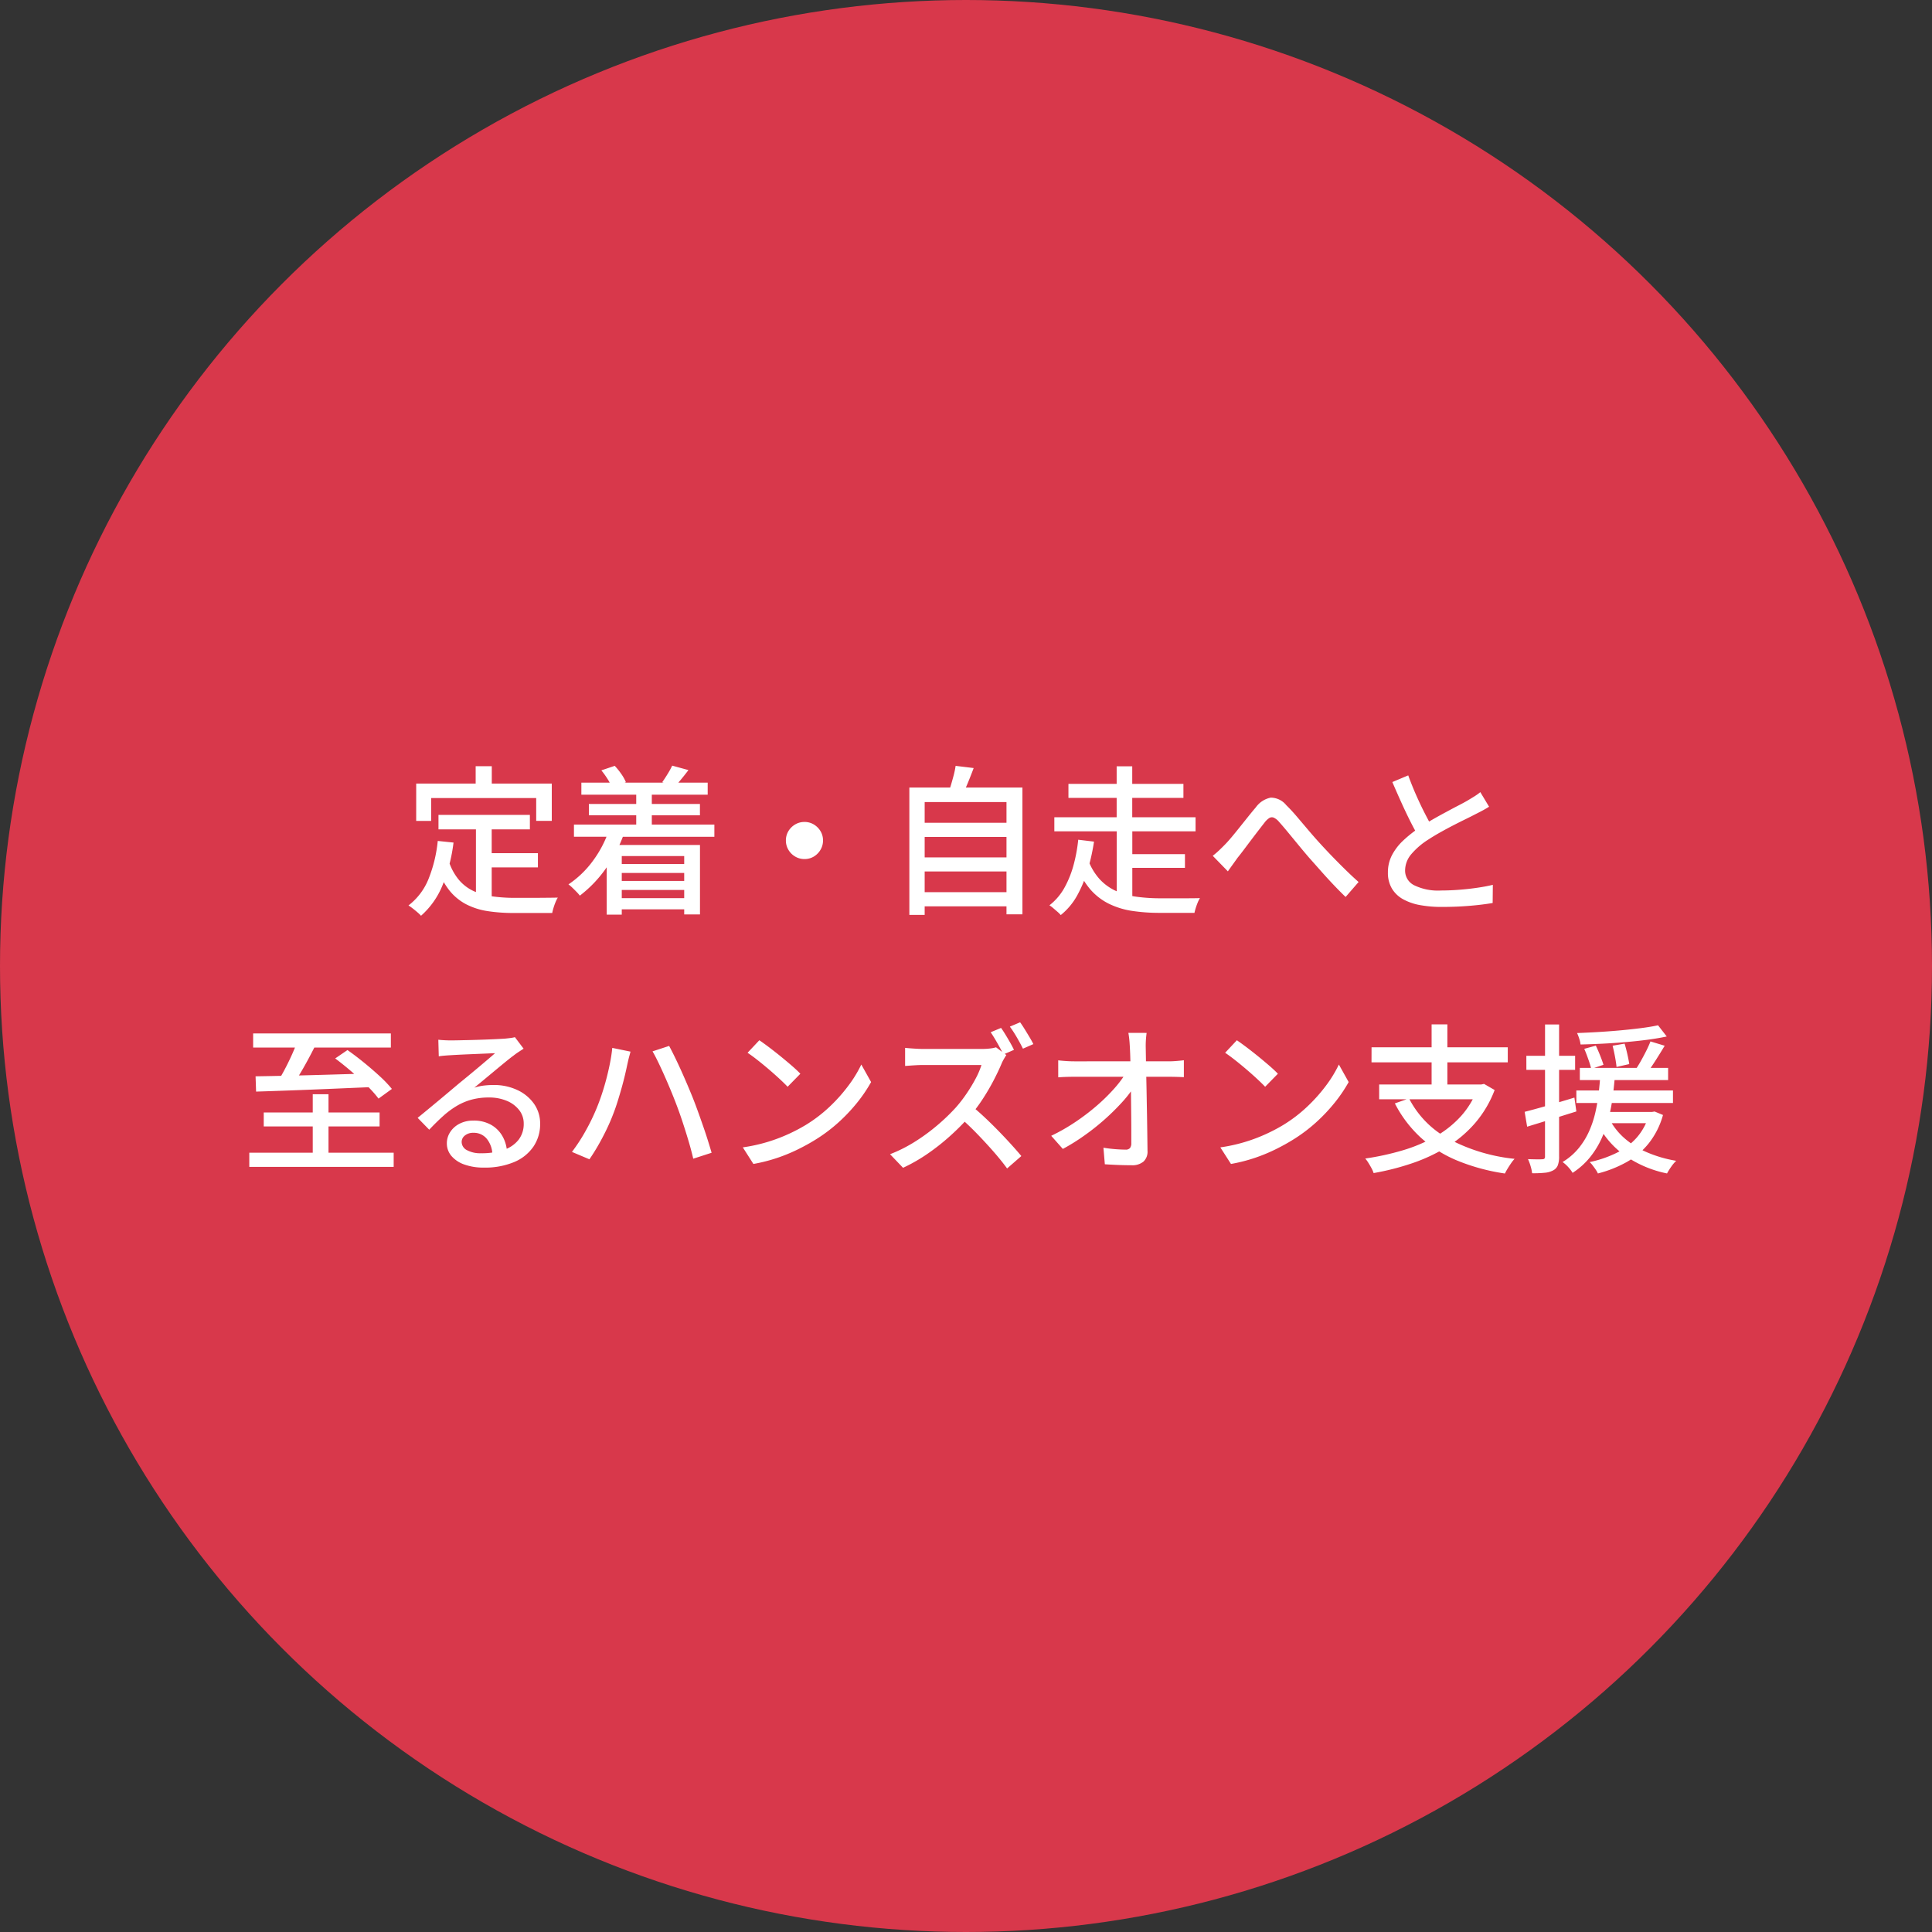 <svg xmlns="http://www.w3.org/2000/svg" width="217" height="217" viewBox="0 0 217 217">
  <rect x="0" y="0" width="217" height="217" fill="#333333" stroke="none"/>
  <g id="_03" data-name="03" transform="translate(0.087 -0.335)">
    <g id="bg">
      <circle id="楕円形_345" data-name="楕円形 345" cx="108.5" cy="108.5" r="108.5" transform="translate(-0.087 0.335)" fill="#d8384b"/>
    </g>
    <path id="パス_83402" data-name="パス 83402" d="M-58.656-9.721H-48.39v1.629H-58.656Zm5.1,4.3h6.068v1.6h-6.068Zm-.893-3.412h1.77V.107l-1.77-.229Zm-4.288,2.04,1.77.183a18.749,18.749,0,0,1-1.242,4.814,9.136,9.136,0,0,1-2.408,3.406,4.363,4.363,0,0,0-.394-.379q-.257-.224-.534-.438t-.48-.341a7.042,7.042,0,0,0,2.257-2.99A15.522,15.522,0,0,0-58.739-6.788Zm1.244,2.293a6.261,6.261,0,0,0,1.168,2.124,4.828,4.828,0,0,0,1.664,1.237,7.559,7.559,0,0,0,2.086.577A18.243,18.243,0,0,0-50.141-.4h1.765q.585,0,1.189-.005l1.116-.01q.513-.005.816-.015a3.779,3.779,0,0,0-.254.514,6.3,6.3,0,0,0-.226.636q-.1.326-.145.579h-4.35a18.734,18.734,0,0,1-2.924-.212A7.835,7.835,0,0,1-55.566.312a5.977,5.977,0,0,1-1.908-1.6A9.073,9.073,0,0,1-58.884-4Zm3.014-10.685h1.81v3.072h-1.81Zm-6.679,1.951H-45.93v4.187h-1.75V-11.61h-11.8v2.568H-61.16Zm18.552-.109h14.187v1.356H-42.608Zm.843,2.4h12.473v1.268H-41.765ZM-38.84-4.2h8.5v1.006h-8.5Zm0,1.9h8.5v1.014h-8.5Zm-.02,1.934h8.68V.886h-8.68Zm-4.58-8.263h15.771v1.367H-43.44Zm6.995-3.758h1.75v4.839h-1.75Zm-3.915-2.334,1.5-.506a7.549,7.549,0,0,1,.738.914,4.823,4.823,0,0,1,.514.917l-1.565.6a5.281,5.281,0,0,0-.49-.951A9.318,9.318,0,0,0-40.36-14.716Zm7.952-.53,1.827.5q-.393.522-.793,1.005t-.718.829l-1.432-.476q.287-.4.608-.927A9.316,9.316,0,0,0-32.408-15.246ZM-39.509-8l1.683.408a15.846,15.846,0,0,1-2.081,3.966A13.9,13.9,0,0,1-42.78-.648a3.882,3.882,0,0,0-.359-.413q-.232-.238-.48-.477a3.943,3.943,0,0,0-.44-.375,10.943,10.943,0,0,0,2.721-2.606A12.581,12.581,0,0,0-39.509-8Zm-.253,1.659h10.477v7.8h-1.772V-5.093H-38.07V1.486h-1.691Zm22.207-2.584a2,2,0,0,1,1.055.282,2.187,2.187,0,0,1,.751.748,1.993,1.993,0,0,1,.283,1.055A2.013,2.013,0,0,1-15.748-5.8a2.15,2.15,0,0,1-.748.76,2,2,0,0,1-1.055.282,2.017,2.017,0,0,1-1.042-.281,2.115,2.115,0,0,1-.76-.759,2.009,2.009,0,0,1-.282-1.04,2.006,2.006,0,0,1,.281-1.055,2.15,2.15,0,0,1,.759-.751A2,2,0,0,1-17.554-8.924Zm12.943.094H5.555v1.589H-4.612Zm0,3.887H5.555v1.58H-4.612Zm0,3.905H5.555V.551H-4.612ZM-5.768-12.789h12.7V1.452H5.142V-11.159h-9.19V1.516H-5.768Zm5.2-2.436,2.024.245Q1.142-14.14.8-13.312T.151-11.887l-1.541-.289q.16-.436.317-.973t.3-1.079A9.96,9.96,0,0,0-.572-15.226ZM18.45-5.31h6.736v1.538H18.45Zm-4.172.549a6.676,6.676,0,0,0,1.332,2.268,5.7,5.7,0,0,0,1.872,1.337,8.459,8.459,0,0,0,2.31.637,19.875,19.875,0,0,0,2.644.168H25.12q.554,0,1.021-.005t.73-.015a3.14,3.14,0,0,0-.249.492q-.124.3-.221.61a5.537,5.537,0,0,0-.145.554H22.344a20.33,20.33,0,0,1-3.1-.221A8.942,8.942,0,0,1,16.624.253,6.736,6.736,0,0,1,14.5-1.417a9.225,9.225,0,0,1-1.575-2.8ZM12.1-13.2H25.015v1.57H12.1ZM10.516-9.455H26.378v1.58H10.516Zm7-5.721h1.75V-8.6h-1.75Zm.008,6.68h1.75V.177l-1.75-.61ZM13.2-6.929l1.773.213a24.334,24.334,0,0,1-.666,3.048A14.206,14.206,0,0,1,13.123-.746a7.438,7.438,0,0,1-1.886,2.279,3.36,3.36,0,0,0-.37-.369q-.233-.2-.472-.407a3.39,3.39,0,0,0-.431-.32,6.474,6.474,0,0,0,1.731-2.054,11.439,11.439,0,0,0,1.021-2.62A17.762,17.762,0,0,0,13.2-6.929ZM28.308-5.123q.371-.289.693-.593t.7-.691q.343-.354.765-.859t.889-1.092l.93-1.163q.462-.577.87-1.055a2.7,2.7,0,0,1,1.667-1.08,2.256,2.256,0,0,1,1.749.851q.579.564,1.21,1.308l1.265,1.491q.634.748,1.185,1.354.418.462.932,1.007t1.093,1.133q.58.589,1.193,1.183t1.24,1.149L43.231-.5q-.66-.634-1.386-1.4T40.419-3.461q-.7-.791-1.305-1.47-.572-.666-1.185-1.412L36.754-7.769q-.561-.68-.985-1.15a1.719,1.719,0,0,0-.61-.49.549.549,0,0,0-.5.043,2.127,2.127,0,0,0-.524.5q-.289.369-.681.878t-.814,1.067q-.422.558-.818,1.086t-.721.927q-.284.4-.578.807t-.515.725Zm31.038-5.514q-.341.217-.725.423t-.831.429q-.436.23-1.07.539t-1.366.686q-.732.377-1.466.788t-1.375.829a8.326,8.326,0,0,0-1.9,1.632,2.849,2.849,0,0,0-.7,1.848A1.828,1.828,0,0,0,50.923-1.82a6.113,6.113,0,0,0,3.032.594q.963,0,2.024-.082t2.057-.228q1-.146,1.732-.328L59.748.177Q59.041.3,58.142.4T56.206.561q-1.037.058-2.187.058a13.268,13.268,0,0,1-2.4-.2A6.247,6.247,0,0,1,49.7-.238a3.346,3.346,0,0,1-1.264-1.2,3.451,3.451,0,0,1-.453-1.822,4.155,4.155,0,0,1,.455-1.934,6.182,6.182,0,0,1,1.27-1.652,14.053,14.053,0,0,1,1.869-1.472Q52.249-8.77,53-9.2t1.488-.822q.732-.4,1.363-.725t1.058-.572q.441-.263.788-.478a6.179,6.179,0,0,0,.664-.476Zm-9.081-3.519q.426,1.169.914,2.271t.98,2.055q.492.953.906,1.7l-1.583.943q-.465-.777-.976-1.793t-1.025-2.155q-.514-1.139-1-2.272ZM-79.473,14.828h15.468v1.588H-79.473Zm1.19,8.876h13.011v1.57H-78.283Zm-1.623,4.523h16.217v1.59H-79.906Zm7.127-6.57h1.77v7.725h-1.77ZM-79.2,19.644q1.585-.024,3.714-.069t4.544-.117q2.414-.072,4.814-.139l-.078,1.538-4.707.2q-2.371.1-4.49.177t-3.74.127Zm4.744-4.06,1.974.592q-.4.8-.848,1.63t-.905,1.588q-.454.754-.863,1.336l-1.581-.549q.39-.62.808-1.417t.79-1.633Q-74.712,16.3-74.459,15.584Zm4.2,2.052,1.377-.941q.871.61,1.823,1.382t1.8,1.554a13.522,13.522,0,0,1,1.366,1.43l-1.5,1.086a12.435,12.435,0,0,0-1.288-1.44q-.809-.792-1.75-1.6T-70.258,17.636Zm11.582-2.1q.335.038.722.057t.71.019q.28,0,.882-.013T-55,15.568q.76-.021,1.517-.047t1.359-.057q.6-.031.9-.049.474-.046.734-.084a3.148,3.148,0,0,0,.417-.084l.978,1.293-.558.364q-.288.187-.566.407-.346.252-.894.7t-1.18.972l-1.242,1.032q-.609.507-1.1.905a5.744,5.744,0,0,1,1.088-.237,9.368,9.368,0,0,1,1.067-.062,6.143,6.143,0,0,1,2.692.568,4.7,4.7,0,0,1,1.866,1.546,3.822,3.822,0,0,1,.683,2.243,4.481,4.481,0,0,1-.742,2.547,4.911,4.911,0,0,1-2.154,1.741,8.434,8.434,0,0,1-3.444.63,6.28,6.28,0,0,1-2.164-.342,3.361,3.361,0,0,1-1.454-.958,2.155,2.155,0,0,1-.519-1.432,2.291,2.291,0,0,1,.37-1.249,2.7,2.7,0,0,1,1.043-.94,3.275,3.275,0,0,1,1.557-.357,3.9,3.9,0,0,1,2.043.5,3.4,3.4,0,0,1,1.264,1.309,4,4,0,0,1,.481,1.761l-1.645.243a2.912,2.912,0,0,0-.621-1.761,1.873,1.873,0,0,0-1.52-.681,1.429,1.429,0,0,0-.939.3.905.905,0,0,0-.37.717,1.045,1.045,0,0,0,.6.934,3.092,3.092,0,0,0,1.553.345,7.707,7.707,0,0,0,2.607-.39,3.466,3.466,0,0,0,1.645-1.139,2.9,2.9,0,0,0,.566-1.8,2.42,2.42,0,0,0-.509-1.515A3.386,3.386,0,0,0-50.981,22.4a5.083,5.083,0,0,0-2.01-.377,7.33,7.33,0,0,0-1.972.247,6.779,6.779,0,0,0-1.662.711,9.746,9.746,0,0,0-1.524,1.138q-.748.675-1.547,1.522l-1.3-1.331q.527-.429,1.174-.964t1.311-1.088q.663-.553,1.245-1.044t.97-.816q.378-.306.918-.751t1.122-.933q.582-.488,1.1-.929t.853-.736q-.278.008-.781.03l-1.112.047-1.213.051q-.605.026-1.11.053t-.785.045q-.325.018-.672.047t-.647.075ZM-40.881,23.2q.3-.728.576-1.562t.51-1.723q.232-.89.406-1.77t.254-1.693l2.046.42q-.056.225-.132.5t-.137.549q-.061.271-.105.471-.09.441-.248,1.111t-.373,1.437q-.215.768-.459,1.546t-.507,1.444q-.322.845-.756,1.741t-.921,1.743q-.487.846-.977,1.55l-1.961-.829a19.93,19.93,0,0,0,1.59-2.458A22.867,22.867,0,0,0-40.881,23.2ZM-32,22.641q-.268-.7-.6-1.5t-.685-1.59q-.356-.8-.694-1.5t-.634-1.209l1.863-.611q.272.5.617,1.206t.706,1.5q.361.8.7,1.594t.615,1.481q.256.639.551,1.452t.591,1.667q.3.854.553,1.658t.437,1.442l-2.062.666q-.228-.985-.551-2.065t-.68-2.16Q-31.629,23.6-32,22.641Zm9.382-7.047q.476.324,1.106.8t1.293,1.014q.663.541,1.25,1.048t.959.9l-1.432,1.462q-.344-.364-.894-.875t-1.194-1.062q-.644-.551-1.274-1.047T-23.941,17Zm-1.856,12.031a18.7,18.7,0,0,0,2.782-.611,18.713,18.713,0,0,0,2.35-.887,19.494,19.494,0,0,0,1.932-1.015,16.1,16.1,0,0,0,2.667-2.034A18.354,18.354,0,0,0-12.619,20.7a13.894,13.894,0,0,0,1.454-2.379l1.1,1.969a16.447,16.447,0,0,1-1.584,2.333,19.262,19.262,0,0,1-2.132,2.244,17.792,17.792,0,0,1-2.6,1.936q-.9.556-1.972,1.08a19.045,19.045,0,0,1-2.3.939,18.353,18.353,0,0,1-2.632.666ZM4.532,14.208q.234.326.509.778t.53.9q.255.45.412.786L4.8,17.188q-.272-.55-.673-1.255t-.761-1.239Zm2.141-.63q.242.334.52.785t.542.892q.264.441.424.771l-1.169.514q-.286-.582-.69-1.277a12.663,12.663,0,0,0-.78-1.2ZM5.125,17.258q-.094.132-.261.418a4.4,4.4,0,0,0-.263.516q-.362.868-.915,1.93a24.293,24.293,0,0,1-1.242,2.113,17.077,17.077,0,0,1-1.45,1.915,27.387,27.387,0,0,1-2.2,2.208,24.694,24.694,0,0,1-2.525,1.991,18.824,18.824,0,0,1-2.745,1.571l-1.46-1.526a16.268,16.268,0,0,0,2.812-1.418,21.657,21.657,0,0,0,2.528-1.858A22.072,22.072,0,0,0-.531,23.129,15.507,15.507,0,0,0,.649,21.6a17.59,17.59,0,0,0,1.02-1.682,8.882,8.882,0,0,0,.661-1.542H-4.29q-.341,0-.742.023t-.737.047l-.477.034V16.45q.181.02.543.048t.753.05q.391.022.659.022H2.395a7.294,7.294,0,0,0,.924-.053,3.748,3.748,0,0,0,.65-.13Zm-3.9,5.71q.724.588,1.508,1.326t1.547,1.523q.763.785,1.417,1.507T6.81,28.6l-1.6,1.394q-.65-.893-1.519-1.886T1.857,26.118q-.967-1-1.946-1.854Zm19.657-8.2q-.056.386-.083.817t-.017.827q.01.6.024,1.453t.037,1.859q.023,1.012.042,2.1T20.925,24q.018,1.092.032,2.115t.024,1.9a1.516,1.516,0,0,1-.444,1.2,1.95,1.95,0,0,1-1.36.417q-.74,0-1.506-.031t-1.483-.077l-.157-1.86q.634.106,1.313.16t1.167.054a.614.614,0,0,0,.505-.18.877.877,0,0,0,.144-.552q0-.636,0-1.5t-.013-1.866q-.009-1-.022-2.039t-.032-2.03q-.019-.993-.038-1.844T19,16.408q-.028-.551-.069-.943t-.1-.7Zm-9.931,3.082q.394.046.884.079t.921.033H23.384q.391,0,.892-.042t.788-.08v1.9q-.367-.018-.809-.031t-.788-.013H12.8q-.465,0-.931.014t-.915.05Zm-.786,8.476a21.411,21.411,0,0,0,2.714-1.551,24.753,24.753,0,0,0,2.386-1.816,20.76,20.76,0,0,0,1.923-1.879,12.535,12.535,0,0,0,1.326-1.74l.915,0,.018,1.522A13.167,13.167,0,0,1,18.084,22.6a26.047,26.047,0,0,1-1.911,1.881,25.765,25.765,0,0,1-2.267,1.8A22.491,22.491,0,0,1,11.47,27.8ZM31.017,15.594q.476.324,1.106.8t1.293,1.014q.663.541,1.25,1.048t.959.9l-1.432,1.462q-.344-.364-.894-.875t-1.194-1.062q-.644-.551-1.274-1.047T29.7,17ZM29.161,27.626a18.554,18.554,0,0,0,5.132-1.5,19.5,19.5,0,0,0,1.932-1.015,16.1,16.1,0,0,0,2.667-2.034A18.354,18.354,0,0,0,41.021,20.7a13.894,13.894,0,0,0,1.454-2.379l1.1,1.969a16.447,16.447,0,0,1-1.584,2.333,19.262,19.262,0,0,1-2.132,2.244,17.792,17.792,0,0,1-2.6,1.936q-.9.556-1.972,1.08a19.045,19.045,0,0,1-2.3.939,18.353,18.353,0,0,1-2.632.666Zm21.193-5.5a10.718,10.718,0,0,0,4.457,4.545,20.026,20.026,0,0,0,7.4,2.242,4.233,4.233,0,0,0-.389.488q-.2.293-.389.6t-.309.559A22.647,22.647,0,0,1,55.749,29.1a14.1,14.1,0,0,1-4.1-2.594,13.657,13.657,0,0,1-2.886-3.819ZM47,20.563H58.639v1.661H47Zm-.855-4.175h15.3v1.689H46.14Zm6.746-2.58h1.77v7.511h-1.77ZM58.1,20.563h.366l.315-.066,1.189.688a12.438,12.438,0,0,1-2.192,3.708,13.657,13.657,0,0,1-3.155,2.68,19.21,19.21,0,0,1-3.875,1.821,28.84,28.84,0,0,1-4.372,1.119,2.931,2.931,0,0,0-.232-.54q-.164-.307-.353-.608a3.654,3.654,0,0,0-.354-.487,29.682,29.682,0,0,0,4.226-.925A17.437,17.437,0,0,0,53.329,26.4a11.56,11.56,0,0,0,2.888-2.314A9.574,9.574,0,0,0,58.1,20.881ZM69.538,18.7h9.917v1.367H69.538Zm-.39,2.536H80V22.64H69.149Zm2.418,2.409H77.7V24.91H71.567Zm-1.53-7.087,1.3-.358q.246.508.489,1.123t.37,1.028l-1.373.458a10.527,10.527,0,0,0-.334-1.084Q70.265,17.083,70.037,16.555Zm3.181-.351,1.351-.233q.168.559.314,1.209t.208,1.087l-1.429.323q-.042-.454-.169-1.135T73.218,16.2Zm5.107-2.292L79.3,15.17q-.961.208-2.144.365T74.69,15.8q-1.282.111-2.576.177t-2.493.092a3.23,3.23,0,0,0-.148-.651,5.151,5.151,0,0,0-.244-.633q1.182-.044,2.436-.119t2.472-.187q1.218-.112,2.3-.251T78.326,13.912Zm-5.4,10.652a7.41,7.41,0,0,0,1.709,2.1,9.652,9.652,0,0,0,2.529,1.547,14.181,14.181,0,0,0,3.2.92,4.234,4.234,0,0,0-.563.671,7.28,7.28,0,0,0-.466.748,12.6,12.6,0,0,1-4.713-2,9.85,9.85,0,0,1-3.095-3.572Zm4.551-8.841,1.594.484q-.488.818-1.038,1.677t-1.011,1.463L75.792,18.9q.3-.438.615-1t.6-1.133Q77.291,16.2,77.474,15.722Zm-.145,7.919h.325l.287-.046.937.39A8.987,8.987,0,0,1,77.256,27.2a8.628,8.628,0,0,1-2.51,2.105,13.433,13.433,0,0,1-3.178,1.25,2.659,2.659,0,0,0-.242-.425q-.164-.242-.348-.48a2.737,2.737,0,0,0-.337-.372,12.8,12.8,0,0,0,2.994-1.019,7.428,7.428,0,0,0,2.3-1.736,6.663,6.663,0,0,0,1.4-2.645Zm-5.489-4.073h1.639q-.088,1.109-.24,2.307a21.387,21.387,0,0,1-.448,2.4,13.5,13.5,0,0,1-.809,2.343,9.789,9.789,0,0,1-1.307,2.122,8.38,8.38,0,0,1-1.95,1.744,3.725,3.725,0,0,0-.494-.652,3.889,3.889,0,0,0-.631-.565,7.035,7.035,0,0,0,1.8-1.546,8.391,8.391,0,0,0,1.182-1.916,11.494,11.494,0,0,0,.7-2.107,20.04,20.04,0,0,0,.369-2.14Q71.77,20.507,71.839,19.569Zm-8.5,4.062q1.074-.272,2.562-.7t3.026-.9l.221,1.556q-1.438.451-2.885.9t-2.644.813Zm.191-6.291h5.478v1.578H63.535Zm2.1-3.522h1.578v14.82a2.74,2.74,0,0,1-.146,1,1.106,1.106,0,0,1-.519.567,2.4,2.4,0,0,1-.923.266,12.431,12.431,0,0,1-1.444.056,4.261,4.261,0,0,0-.162-.773,5.562,5.562,0,0,0-.3-.809q.543.018.994.023a6.1,6.1,0,0,0,.613-.013.351.351,0,0,0,.233-.062.33.33,0,0,0,.071-.25Z" transform="translate(107.819 101.581)" fill="#fff"/>
  </g>
</svg>
